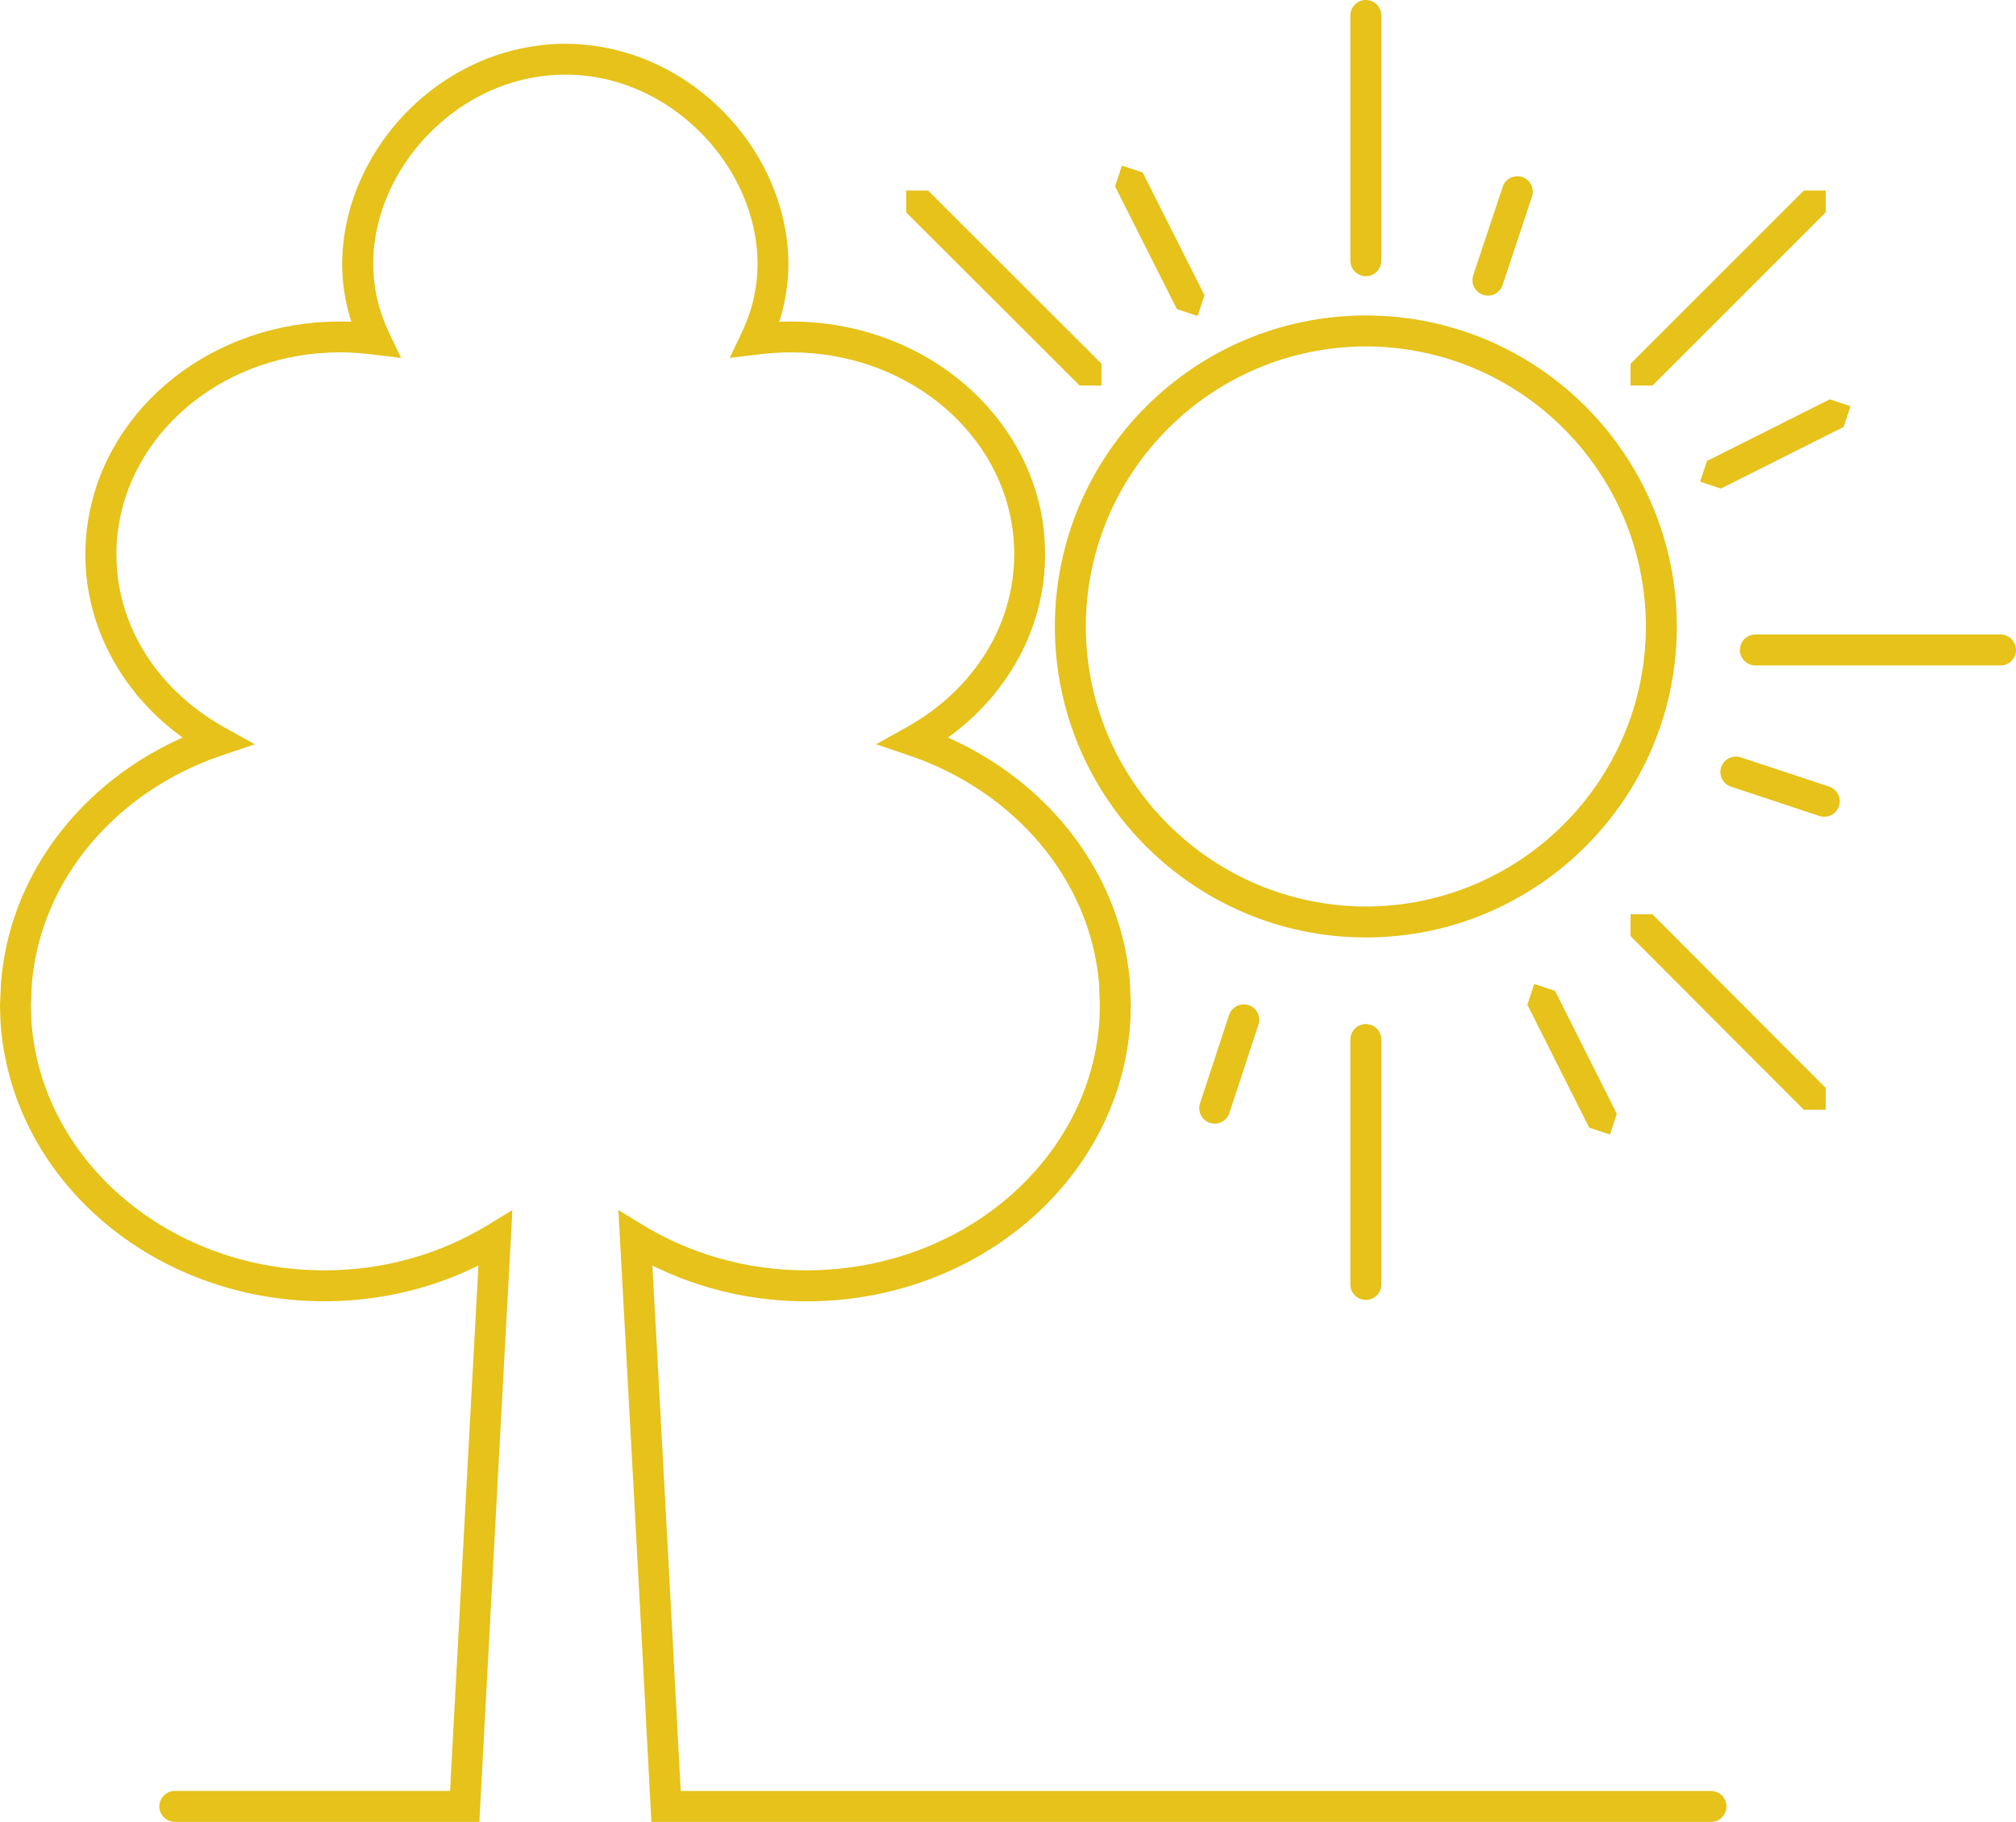 <?xml version="1.0" encoding="UTF-8"?><svg id="Calque_1" xmlns="http://www.w3.org/2000/svg" viewBox="0 0 828.75 749.14"><defs><style>.cls-1{fill:#e6c21a;}</style></defs><path class="cls-1" d="m71.87,749.14h125.21l.3-6.02c.02-.07,1.42-26.33,3.69-68.68,2.26-42.36,5.41-100.73,8.92-164.82l.64-12.07-10.3,6.31c-19.13,11.63-42.19,18.5-66.98,18.5-64.88-.02-117.37-46.38-120.5-103.74l-6.34.36,6.34-.16-.13-5.75.41-9.01-6.34-.29,6.32.54c3.67-42.81,34.82-79.03,78.03-93.67l13.6-4.6-12.54-6.97c-9.82-5.48-18.31-12.4-25.26-20.51l-.14-.2-.72-.73-4.6,4.39,5.43-3.31-.22-.36-.27-.45-.27-.3c-11.54-13.94-18.29-31.1-18.29-49.62,0-4.3.32-8.47,1.04-12.54,6.61-39.66,44.42-70.54,90.87-70.56,4.57,0,9.17.34,13.61.9l11.5,1.4-4.98-10.44c-4.14-8.69-6.47-18.31-6.47-28.27-.04-19.6,8.76-39.16,23.14-53.72,14.37-14.6,34.11-24.08,55.82-24.06,21.71-.02,41.47,9.46,55.87,24.06,14.38,14.56,23.18,34.14,23.16,53.72,0,9.96-2.33,19.58-6.47,28.27l-4.98,10.42,11.48-1.38c4.53-.56,9.06-.9,13.7-.9,46.38.02,84.21,30.9,90.78,70.51.66,4.08,1,8.29,1,12.59-.02,18.54-6.72,35.68-18.24,49.62l-.3.36-.13.21-.14.14-.13.13-.11.14c-6.84,8.06-15.41,15.01-25.24,20.49l-12.5,6.97,13.58,4.6c43.14,14.63,74.41,50.87,78.08,93.67l6.34-.54-6.36.23.34,9.03-.13,5.79,6.36.16-6.36-.36c-3.06,57.36-55.55,103.7-120.48,103.74-24.81,0-47.86-6.88-66.99-18.5l-10.32-6.29.66,12.06c3.55,64.09,6.7,122.45,8.96,164.82,2.26,42.35,3.64,68.61,3.64,68.68l.32,6.02h435.59c3.51,0,6.36-2.85,6.36-6.36s-2.85-6.34-6.36-6.34l-429.56-.02v6.36l6.34-.34s-5.52-105.33-12.59-233.51l-6.34.36-3.31,5.43c21.1,12.84,46.43,20.37,73.61,20.37,70.9.02,129.53-50.77,133.18-115.75l.02-.18.14-5.95v-.18l-.38-9.49v-.18l-.02-.13c-4.21-48.47-39.34-88.6-86.68-104.61l-2.04,6.04,3.1,5.54c11.07-6.18,20.83-14.06,28.73-23.38l-4.84-4.12,4.6,4.39.65-.68.5-.54.57-.97-5.46-3.22,4.89,4.05c13.26-16,21.16-36.08,21.14-57.73,0-4.96-.38-9.85-1.15-14.65-7.86-46.49-51.37-81.16-103.34-81.15-5.25,0-10.3.38-15.23.97l.77,6.31,5.73,2.74c4.89-10.3,7.7-21.78,7.7-33.73-.16-46.68-40.79-90.3-91.75-90.5-50.96.2-91.52,43.82-91.68,90.5,0,11.95,2.81,23.43,7.7,33.73l5.73-2.74.79-6.31c-4.87-.59-10-.97-15.17-.97-52.04-.02-95.53,34.66-103.39,81.09-.86,4.82-1.24,9.74-1.24,14.71-.02,21.68,7.97,41.74,21.21,57.73l4.91-4.05-5.45,3.28.21.36.34.57,1.13,1.2,4.62-4.39-4.84,4.14c7.94,9.28,17.63,17.18,28.71,23.36l3.1-5.54-2.04-6.04C39.66,314.62,4.68,354.77.47,403.22l-.02.27-.43,9.26-.02.25.16,6.14v.18c3.73,64.99,62.36,115.77,133.2,115.75,27.16,0,52.48-7.52,73.59-20.37l-3.3-5.43-6.36-.34c-7,128.17-12.59,233.5-12.59,233.5l6.34.34v-6.36h-119.18c-3.51,0-6.36,2.85-6.36,6.36s2.85,6.36,6.36,6.36Z"/><path class="cls-1" d="m682.96,257.64h-6.36c-.11,63.52-51.57,114.98-115.11,115.11-63.48-.13-115-51.61-115.13-115.11.13-63.59,51.64-115.07,115.13-115.2,63.54.13,115,51.61,115.11,115.2h12.72c-.02-70.61-57.25-127.9-127.83-127.92-70.52.02-127.83,57.29-127.85,127.92.02,70.54,57.32,127.81,127.85,127.83,70.58-.02,127.81-57.29,127.83-127.83h-6.36Z"/><polygon class="cls-1" points="750.53 447.35 679.3 375.95 670.31 375.93 670.29 384.92 741.51 456.32 750.51 456.34 750.53 447.35"/><polygon class="cls-1" points="452.81 149.56 381.51 78.34 372.52 78.34 372.52 87.33 443.82 158.55 452.81 158.55 452.81 149.56"/><polygon class="cls-1" points="679.3 158.55 750.52 87.33 750.52 78.34 741.53 78.34 670.3 149.56 670.3 158.55 679.3 158.55"/><path class="cls-1" d="m567.84,528.19v-100.76c0-3.51-2.85-6.34-6.36-6.34s-6.36,2.83-6.36,6.34v100.76c0,3.51,2.85,6.34,6.36,6.34s6.36-2.83,6.36-6.34"/><path class="cls-1" d="m567.84,107.21V6.36c0-3.53-2.85-6.36-6.36-6.36s-6.36,2.83-6.36,6.36v100.85c0,3.51,2.85,6.36,6.36,6.36s6.36-2.85,6.36-6.36"/><path class="cls-1" d="m721.61,273.62h100.78c3.53,0,6.36-2.85,6.36-6.34s-2.83-6.38-6.36-6.38h-100.78c-3.51,0-6.36,2.85-6.36,6.38s2.85,6.34,6.36,6.34"/><path class="cls-1" d="m751.95,323.44l-36.36-12.02c-3.33-1.11-6.93.7-8.03,4.03-1.11,3.33.7,6.93,4.03,8.03l36.36,12.04c3.33,1.09,6.93-.72,8.04-4.03,1.09-3.35-.72-6.93-4.05-8.04"/><path class="cls-1" d="m505.39,457.66l11.95-36.33c1.11-3.33-.7-6.93-4.05-8.03-3.33-1.11-6.93.72-8.03,4.05l-11.95,36.33c-1.09,3.33.72,6.93,4.05,8.03,3.33,1.09,6.93-.72,8.03-4.05"/><path class="cls-1" d="m617.7,117.2l12.09-36.36c1.11-3.33-.68-6.93-4.01-8.04-3.33-1.11-6.93.7-8.04,4.03l-12.11,36.36c-1.09,3.33.7,6.93,4.03,8.04,3.33,1.11,6.93-.7,8.04-4.03"/><polygon class="cls-1" points="664.66 457.97 639.26 407.44 630.71 404.61 627.88 413.15 653.3 463.68 661.83 466.51 664.66 457.97"/><polygon class="cls-1" points="495.15 121.39 469.75 70.93 461.21 68.1 458.38 76.64 483.8 127.1 492.34 129.93 495.15 121.39"/><polygon class="cls-1" points="707.43 200.89 757.89 175.55 760.72 167.02 752.2 164.21 701.72 189.54 698.9 198.07 707.43 200.89"/></svg>